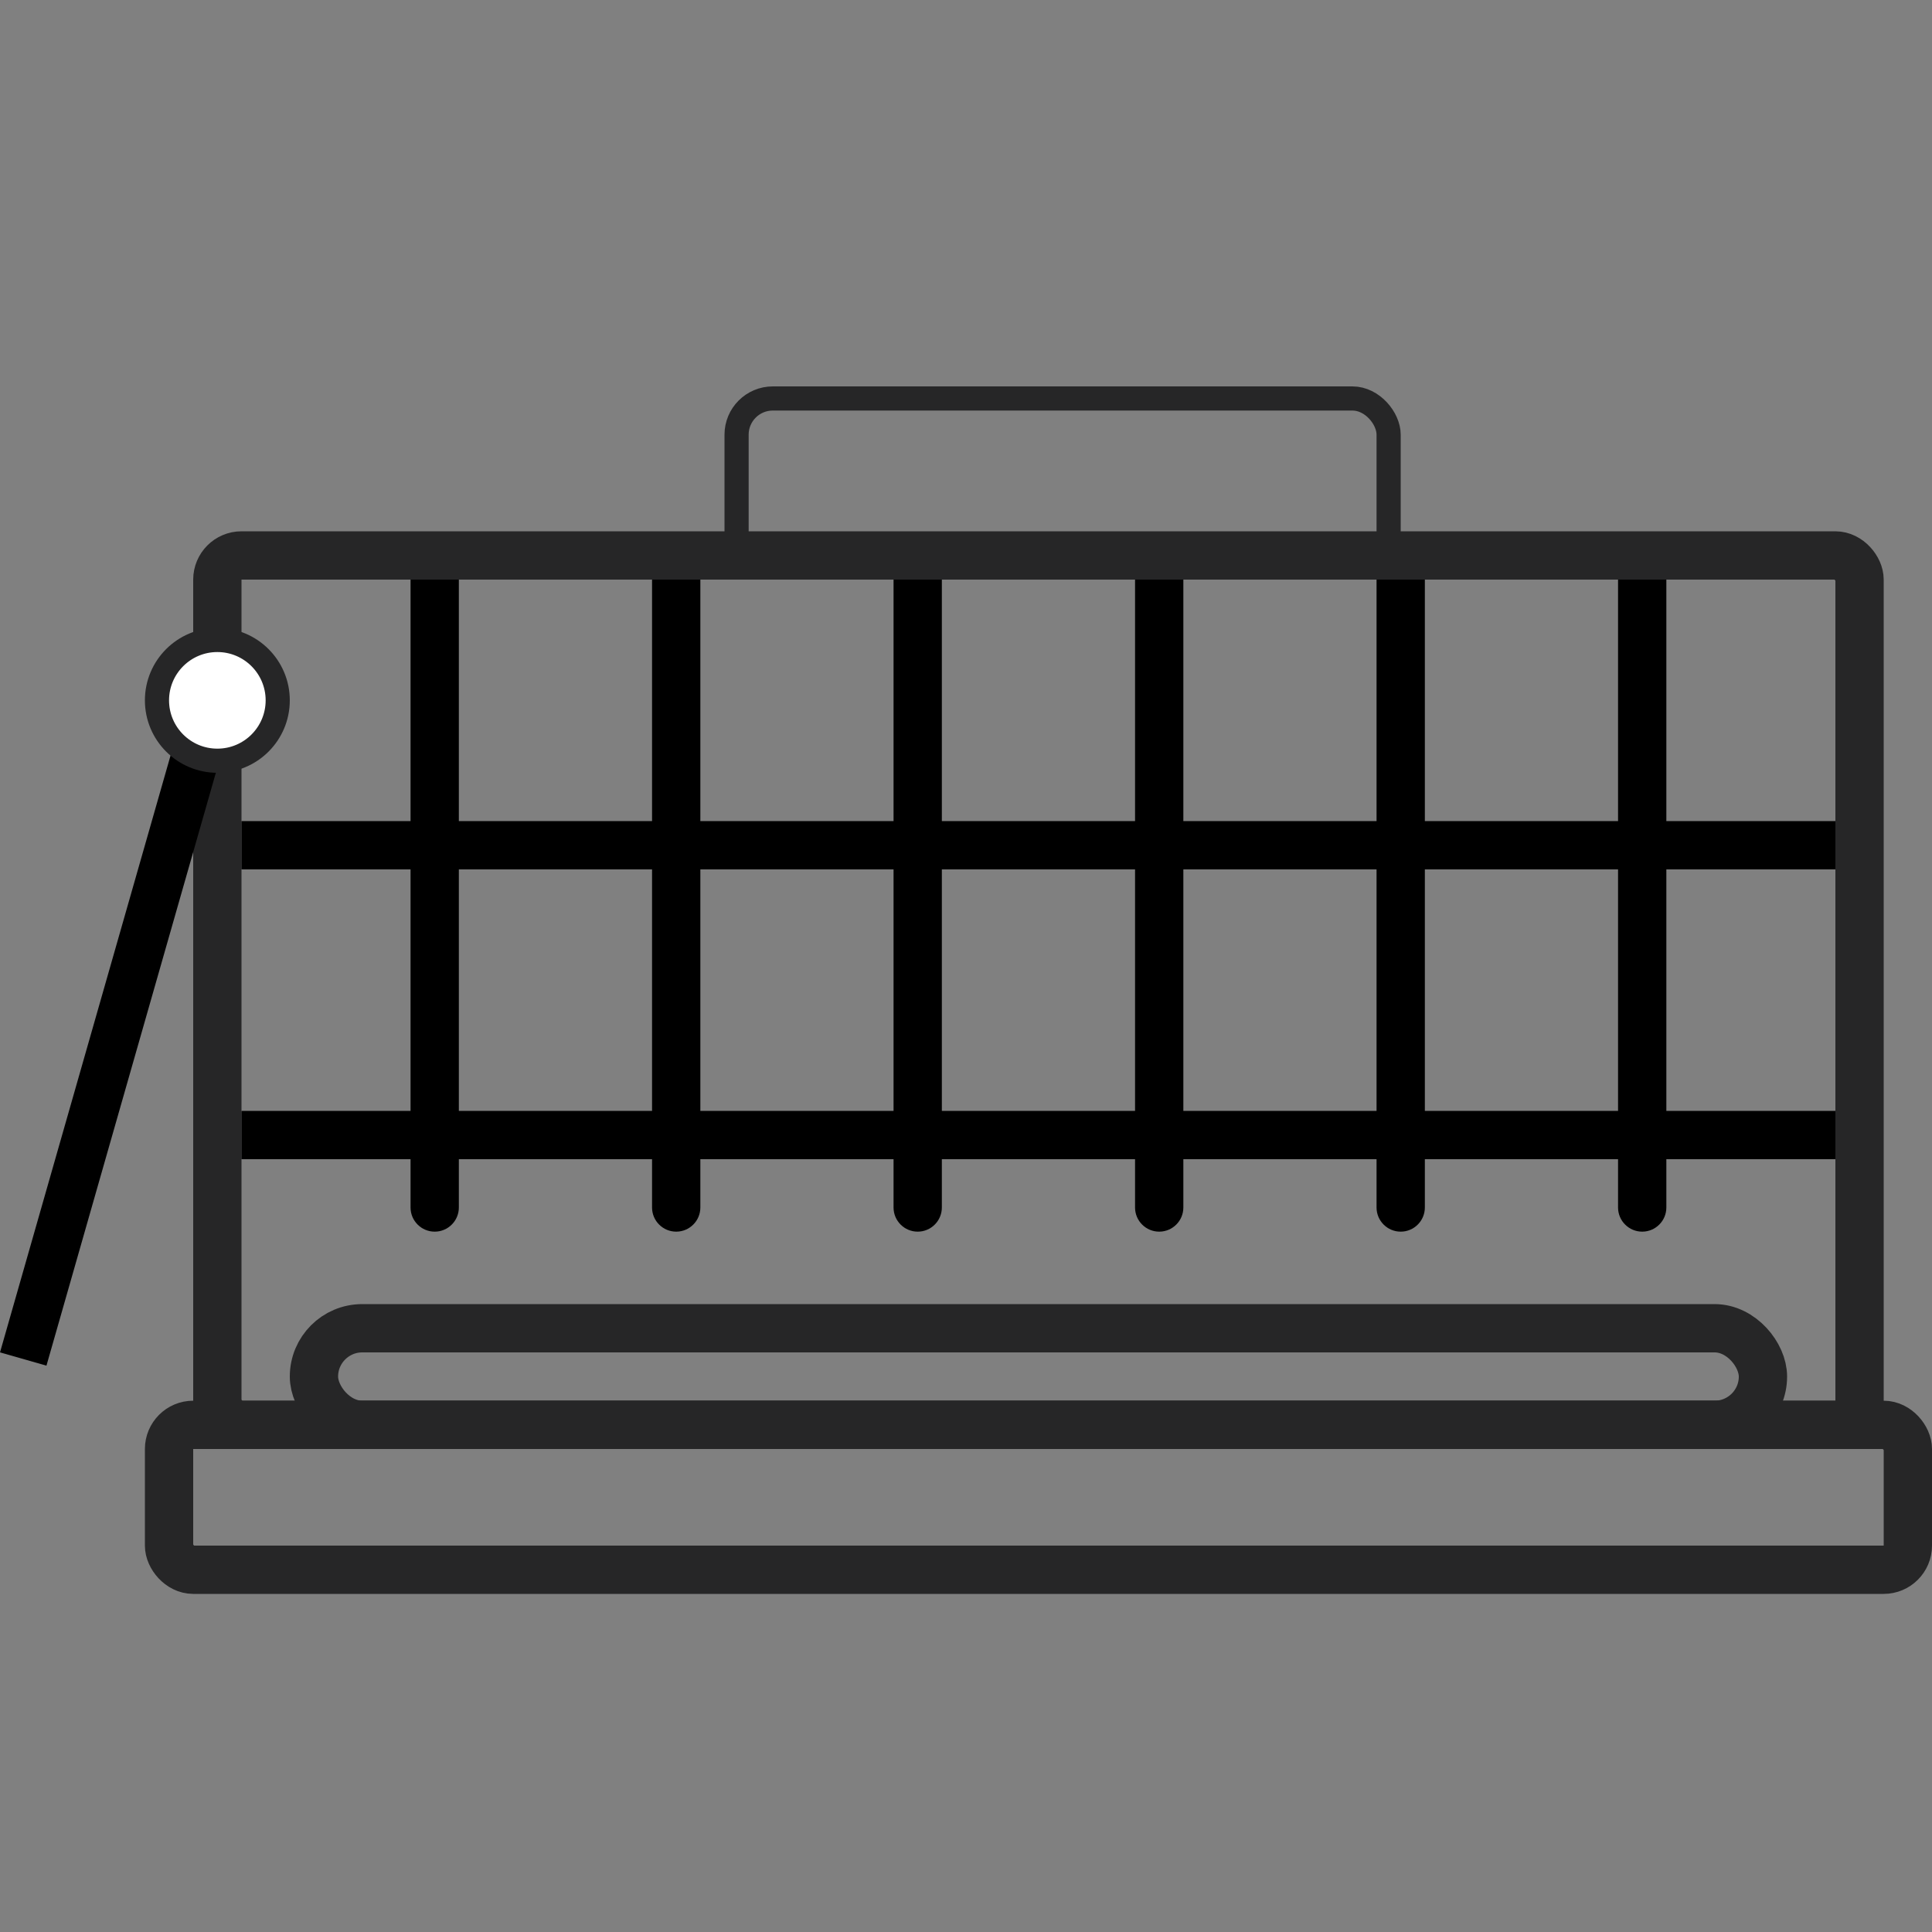 <svg width="40" height="40" viewBox="0 0 40 40" fill="none" xmlns="http://www.w3.org/2000/svg">
<rect x="0" y="0" width="40" height="40" fill="#808080" stroke="none"/>
<g clip-path="url(#clip0_4197_6926)">
<rect x="3.5" y="29.5" width="36" height="3" rx="0.5" stroke="#262627"/>
<rect x="4.5" y="11.5" width="34" height="18" rx="0.5" stroke="#262627"/>
<rect x="6.5" y="27.5" width="30" height="2" rx="1" stroke="#262627"/>
<line x1="5" y1="17.5" x2="38" y2="17.5" stroke="black"/>
<line x1="5" y1="23.5" x2="38" y2="23.5" stroke="black"/>
<path d="M8.5 25C8.5 25.276 8.724 25.5 9 25.5C9.276 25.5 9.5 25.276 9.5 25H8.5ZM8.5 12V25H9.5V12H8.5Z" fill="black"/>
<path d="M13.5 25C13.5 25.276 13.724 25.5 14 25.5C14.276 25.5 14.5 25.276 14.5 25H13.5ZM13.5 12V25H14.5V12H13.5Z" fill="black"/>
<path d="M18.5 25C18.5 25.276 18.724 25.5 19 25.5C19.276 25.5 19.5 25.276 19.5 25H18.5ZM18.5 12V25H19.5V12H18.5Z" fill="black"/>
<path d="M23.5 25C23.5 25.276 23.724 25.5 24 25.5C24.276 25.5 24.5 25.276 24.5 25H23.5ZM23.5 12V25H24.5V12H23.5Z" fill="black"/>
<path d="M28.5 25C28.5 25.276 28.724 25.5 29 25.5C29.276 25.5 29.5 25.276 29.5 25H28.5ZM28.5 12V25H29.5V12H28.5Z" fill="black"/>
<path d="M33.5 25C33.5 25.276 33.724 25.5 34 25.5C34.276 25.5 34.5 25.276 34.5 25H33.5ZM33.5 12V25H34.5V12H33.5Z" fill="black"/>
<line x1="4.481" y1="14.137" x2="0.481" y2="28.137" stroke="black"/>
<circle cx="4.5" cy="14.5" r="1.25" fill="white" stroke="#262627" stroke-width="0.5"/>
<rect x="15.25" y="8.25" width="13.5" height="3.5" rx="0.75" stroke="#262627" stroke-width="0.5"/>
</g>
<defs>
<clipPath id="clip0_4197_6926">
<rect width="40" height="40" fill="white"/>
</clipPath>
</defs>
</svg>
